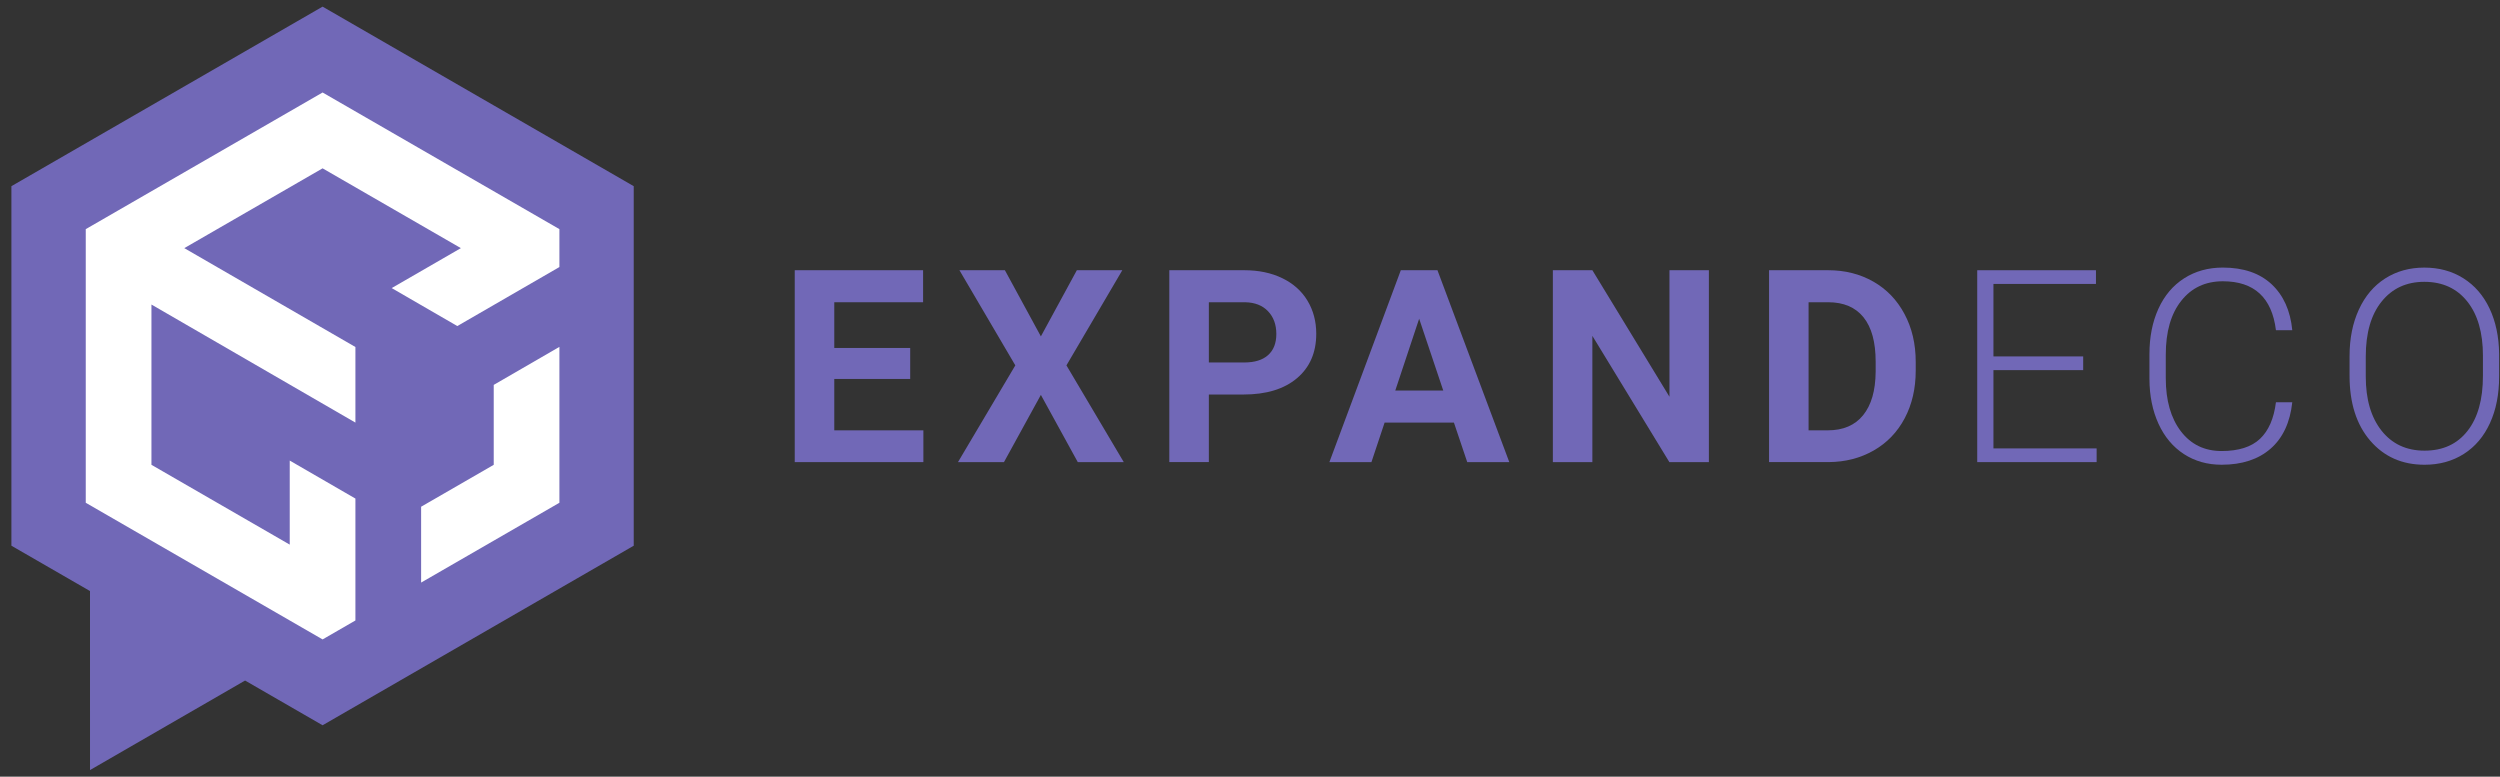<svg width="206" height="64" viewBox="0 0 206 64" fill="none" xmlns="http://www.w3.org/2000/svg">
<rect x="0" y="0" width="206" height="64" fill="#333333" stroke="none"/>
<path d="M26.581 0.547L0.94 15.341V44.967L7.416 48.703L7.417 63.453L20.194 56.076L26.581 59.762L52.219 44.967V15.341L26.581 0.547Z" fill="#7168B7"/>
<path d="M40.683 38.301L34.7 41.754V48.004L46.095 41.428V28.582L40.683 31.715V38.301Z" fill="white"/>
<path d="M46.095 18.881L26.581 7.621L7.066 18.881V41.428L26.581 52.688L29.286 51.127V41.082L23.874 37.951V44.877L12.479 38.301V25.094L29.286 34.822V28.594L15.186 20.446L26.581 13.871L37.976 20.446L32.276 23.738L37.683 26.867L46.095 22.004V18.881Z" fill="white"/>
<path d="M75 31.225H68.745V35.46H76.086V38.078H65.486V22.266H76.063V24.905H68.745V28.673H75V31.225Z" fill="#7168B7"/>
<path d="M85.768 27.718L88.733 22.266H92.479L87.874 30.107L92.599 38.078H88.809L85.768 32.54L82.727 38.078H78.937L83.662 30.107L79.057 22.266H82.803L85.768 27.718Z" fill="#7168B7"/>
<path d="M99.609 32.507V38.077H96.351V22.266H102.52C103.708 22.266 104.752 22.484 105.652 22.918C106.552 23.352 107.248 23.97 107.732 24.769C108.216 25.57 108.459 26.48 108.459 27.501C108.459 29.051 107.928 30.272 106.869 31.166C105.808 32.061 104.34 32.508 102.465 32.508H99.609V32.507ZM99.609 29.868H102.52C103.381 29.868 104.039 29.666 104.49 29.261C104.943 28.855 105.17 28.276 105.17 27.522C105.17 26.748 104.941 26.122 104.484 25.644C104.029 25.166 103.399 24.92 102.594 24.905H99.609V29.868Z" fill="#7168B7"/>
<path d="M119.803 34.82H114.092L113.006 38.078H109.541L115.428 22.266H118.446L124.366 38.078H120.9L119.803 34.82ZM114.971 32.181H118.924L116.938 26.262L114.971 32.181Z" fill="#7168B7"/>
<path d="M140.812 38.078H137.555L131.211 27.675V38.078H127.955V22.266H131.211L137.564 32.692V22.266H140.812V38.078Z" fill="#7168B7"/>
<path d="M145.77 38.078V22.266H150.635C152.026 22.266 153.268 22.58 154.365 23.206C155.461 23.832 156.318 24.722 156.933 25.878C157.548 27.032 157.855 28.344 157.855 29.814V30.542C157.855 32.011 157.554 33.318 156.949 34.461C156.345 35.605 155.492 36.491 154.392 37.121C153.29 37.751 152.05 38.07 150.667 38.077H145.77V38.078ZM149.027 24.905V35.46H150.601C151.876 35.46 152.849 35.044 153.523 34.211C154.197 33.379 154.541 32.188 154.554 30.638V29.802C154.554 28.195 154.222 26.977 153.556 26.148C152.89 25.319 151.915 24.904 150.634 24.904H149.027V24.905Z" fill="#7168B7"/>
<path d="M171.654 30.498H164.26V36.949H172.762V38.078H162.924V22.267H172.707V23.396H164.26V29.369H171.654V30.498Z" fill="#7168B7"/>
<path d="M188.883 33.148C188.703 34.813 188.108 36.086 187.098 36.97C186.088 37.853 184.743 38.294 183.063 38.294C181.891 38.294 180.854 38.002 179.952 37.415C179.052 36.828 178.354 35.997 177.862 34.923C177.37 33.847 177.12 32.619 177.114 31.236V29.183C177.114 27.779 177.358 26.533 177.85 25.447C178.342 24.361 179.051 23.523 179.973 22.933C180.897 22.343 181.959 22.048 183.161 22.048C184.854 22.048 186.192 22.504 187.175 23.417C188.155 24.329 188.726 25.592 188.884 27.207H187.538C187.204 24.521 185.745 23.177 183.161 23.177C181.727 23.177 180.585 23.713 179.735 24.787C178.883 25.859 178.46 27.34 178.46 29.231V31.166C178.46 32.992 178.874 34.448 179.702 35.535C180.532 36.622 181.651 37.165 183.063 37.165C184.459 37.165 185.514 36.83 186.223 36.16C186.932 35.491 187.371 34.486 187.537 33.147H188.883V33.148Z" fill="#7168B7"/>
<path d="M205.928 31.03C205.928 32.485 205.678 33.763 205.174 34.863C204.67 35.964 203.953 36.811 203.018 37.405C202.084 37.999 201.006 38.295 199.782 38.295C197.936 38.295 196.446 37.635 195.309 36.314C194.172 34.993 193.604 33.21 193.604 30.966V29.336C193.604 27.896 193.858 26.621 194.37 25.509C194.88 24.398 195.602 23.544 196.536 22.946C197.47 22.349 198.546 22.05 199.761 22.05C200.978 22.05 202.052 22.343 202.982 22.93C203.912 23.516 204.63 24.345 205.138 25.417C205.644 26.488 205.908 27.73 205.929 29.141V31.03H205.928ZM204.594 29.314C204.594 27.411 204.162 25.918 203.301 24.84C202.44 23.761 201.26 23.222 199.76 23.222C198.291 23.222 197.119 23.763 196.248 24.845C195.375 25.928 194.939 27.439 194.939 29.379V31.03C194.939 32.905 195.373 34.391 196.24 35.488C197.111 36.586 198.291 37.134 199.781 37.134C201.295 37.134 202.474 36.592 203.322 35.51C204.17 34.428 204.593 32.92 204.593 30.988V29.314H204.594Z" fill="#7168B7"/>
</svg>
